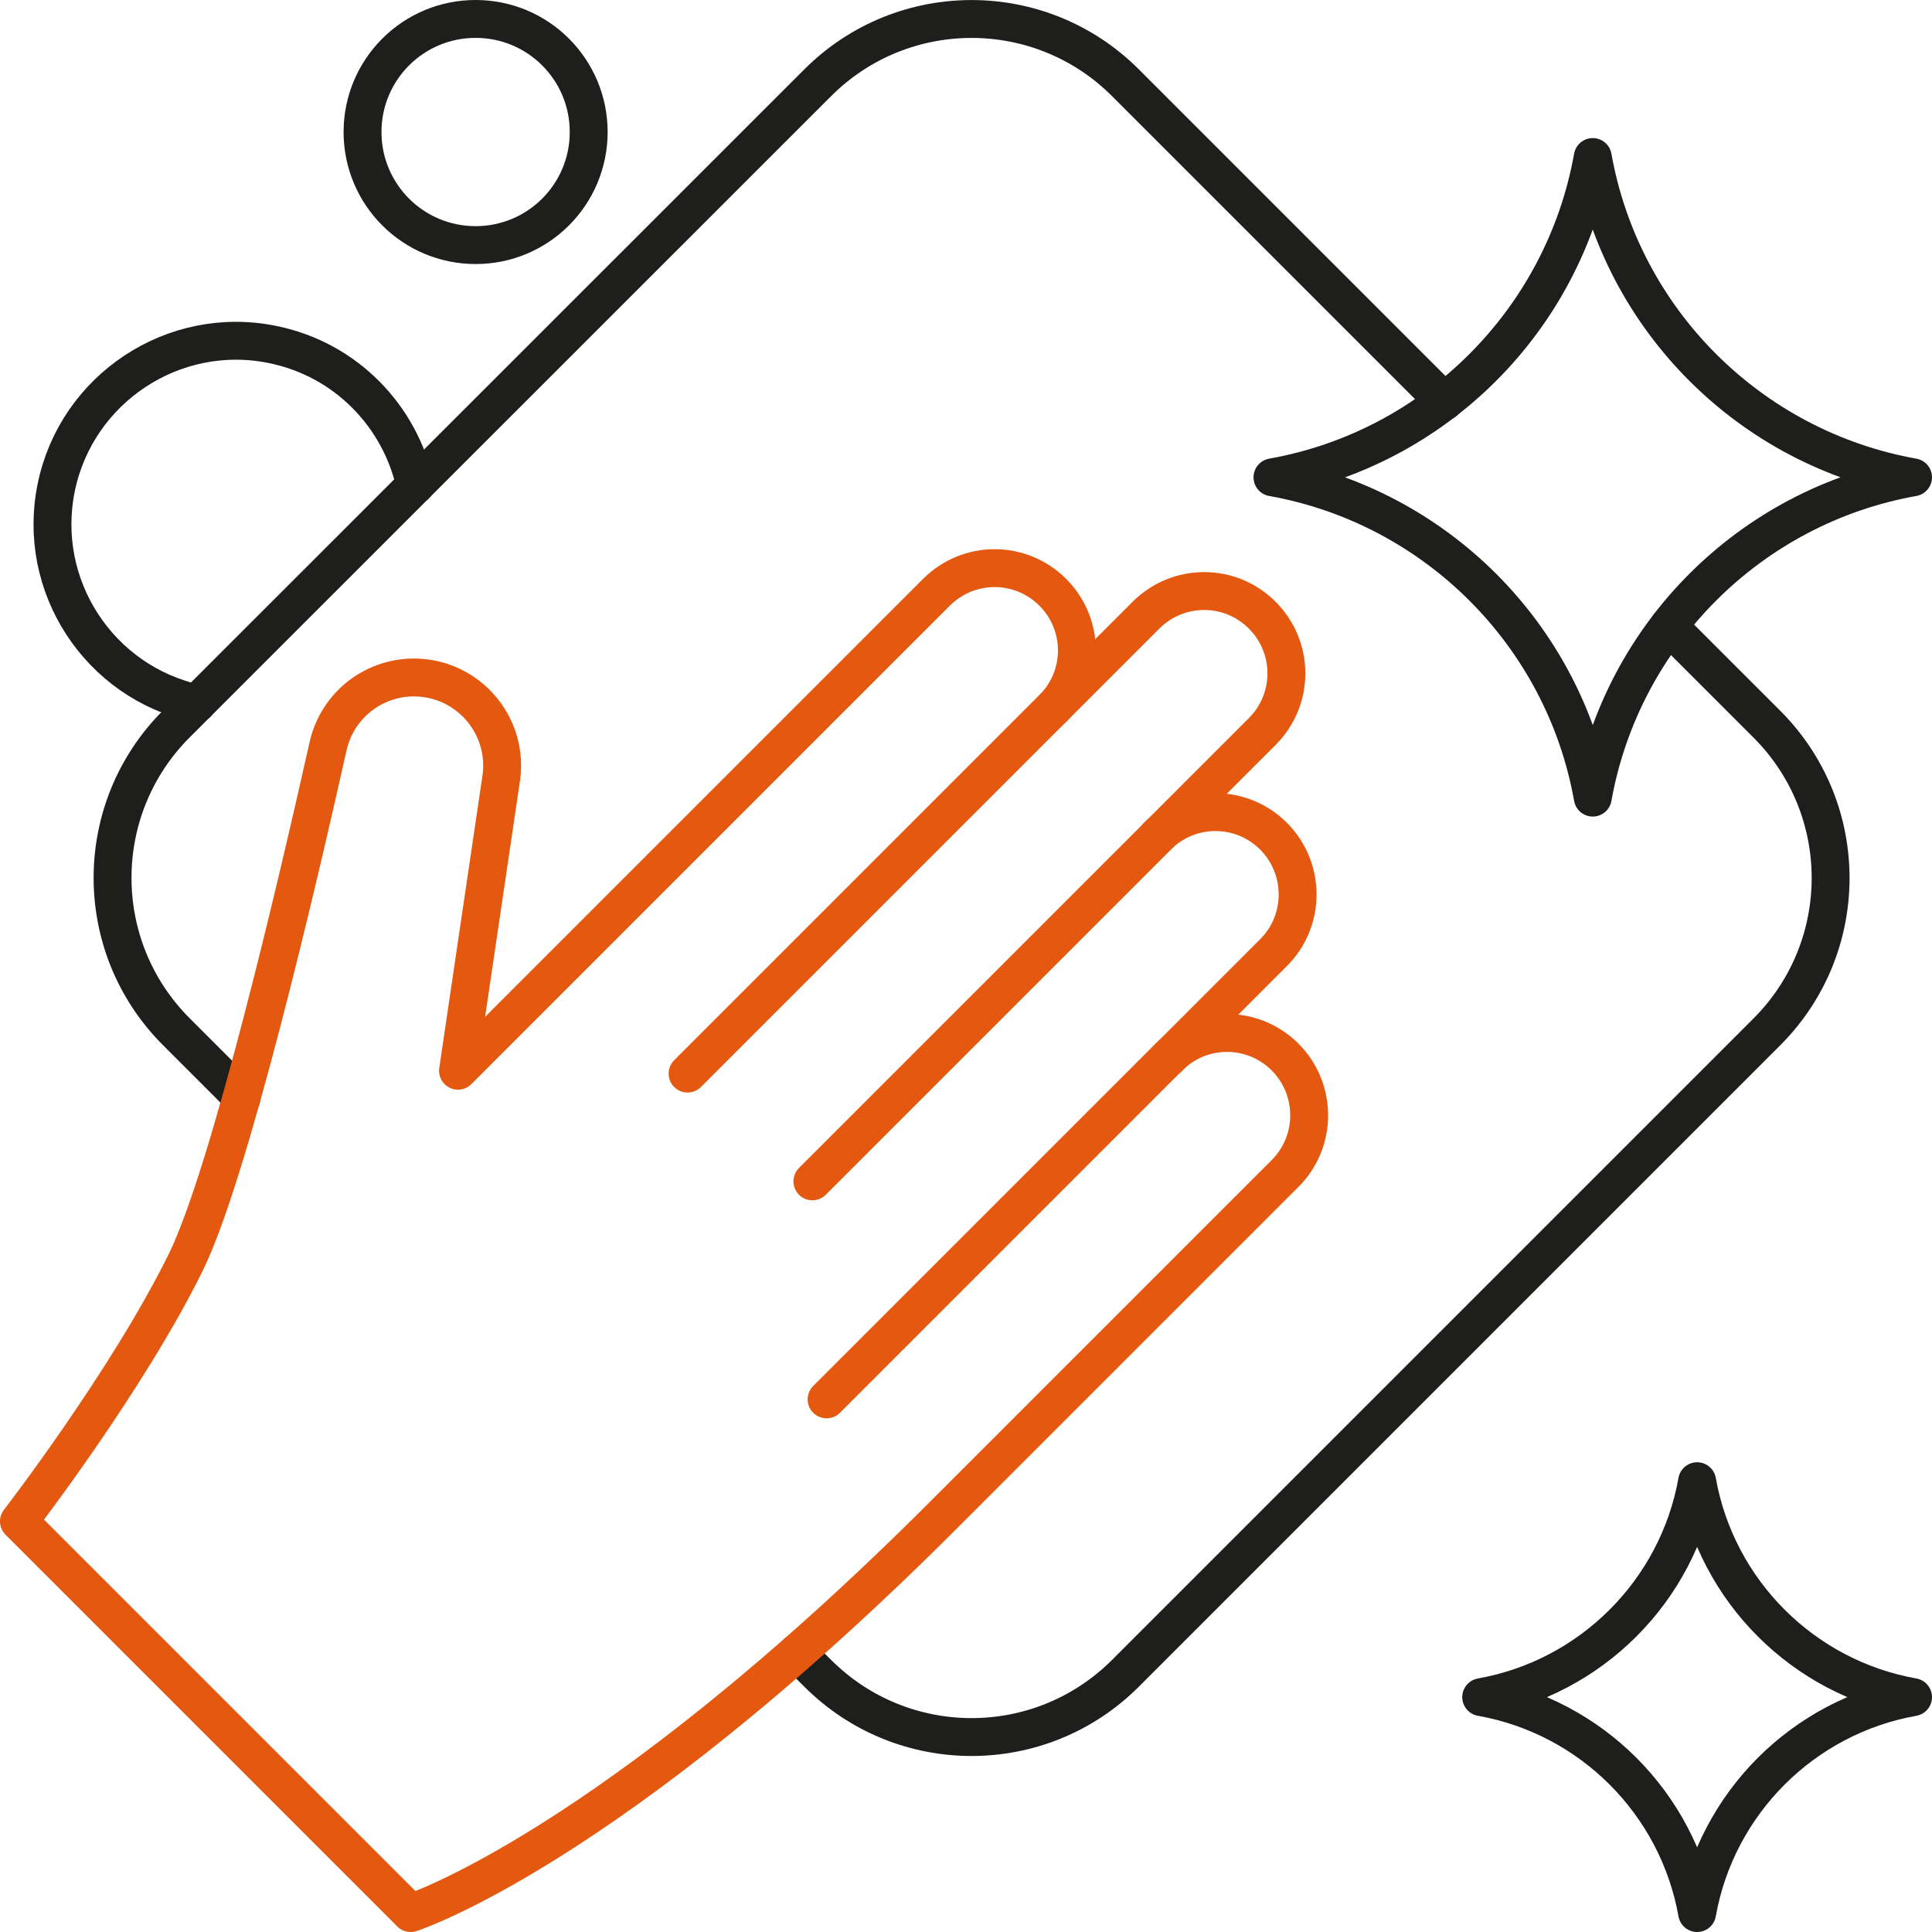 <?xml version="1.0" encoding="UTF-8"?>
<svg id="Layer_2" xmlns="http://www.w3.org/2000/svg" viewBox="0 0 102 102">
  <defs>
    <style>
      .cls-1 {
        stroke: #e4580f;
      }

      .cls-1, .cls-2 {
        fill: none;
        stroke-linecap: round;
        stroke-linejoin: round;
        stroke-width: 2px;
      }

      .cls-2 {
        stroke: #1e1e1c;
      }
    </style>
  </defs>
  <g id="Layer_1-2" data-name="Layer_1">
    <g>
      <path class="cls-2" d="M88.1,33.05l5.18,5.18c4.49,4.49,4.49,11.76,0,16.25l-33.86,33.86c-4.49,4.49-11.76,4.49-16.25,0l-1.09-1.08"/>
      <path class="cls-2" d="M12.76,57.92l-3.45-3.45c-4.49-4.49-4.49-11.76,0-16.25L43.17,4.37C47.66-.12,54.93-.12,59.42,4.37l16.83,16.83"/>
      <path class="cls-1" d="M61.71,55.82l5.53-5.53c1.69-1.69,1.69-4.44,0-6.14-1.7-1.7-4.44-1.7-6.14,0"/>
      <path class="cls-1" d="M42.89,62.37l23.75-23.75c1.7-1.7,1.7-4.44,0-6.14-1.69-1.7-4.44-1.7-6.14,0l-24.2,24.2"/>
      <path class="cls-1" d="M55.58,37.41c1.7-1.7,1.7-4.44,0-6.14-1.7-1.7-4.44-1.7-6.14,0l-25.26,25.26,2.28-15.43c.39-2.63-1.51-5.05-4.15-5.31-2.34-.23-4.48,1.32-4.99,3.61-1.64,7.33-5.2,22.56-7.53,27.28-3.11,6.29-8.79,13.64-8.79,13.64l20.68,20.68s10.45-3.33,28.1-20.98l18.07-18.07c1.69-1.69,1.69-4.44,0-6.14-1.7-1.7-4.44-1.7-6.14,0l-18.07,18.07"/>
      <path class="cls-2" d="M84.09,42.11c-1.53-8.6-8.3-15.37-16.91-16.91,8.6-1.53,15.37-8.3,16.91-16.91,1.53,8.6,8.3,15.37,16.91,16.91-8.6,1.53-15.37,8.3-16.91,16.91Z"/>
      <path class="cls-2" d="M89.6,101c-1.03-5.8-5.6-10.37-11.4-11.4,5.8-1.03,10.37-5.6,11.4-11.4,1.03,5.8,5.6,10.37,11.4,11.4-5.8,1.03-10.37,5.6-11.4,11.4Z"/>
      <path class="cls-2" d="M31.08,6.97c0,3.3-2.67,5.97-5.97,5.97s-5.97-2.67-5.97-5.97,2.67-5.97,5.97-5.97,5.97,2.67,5.97,5.97Z"/>
      <path class="cls-2" d="M10.4,37.14c-5.17-1.12-8.5-6.21-7.43-11.41s6.19-8.62,11.43-7.54c3.88.79,6.73,3.8,7.52,7.43"/>
    </g>
  </g>
</svg>